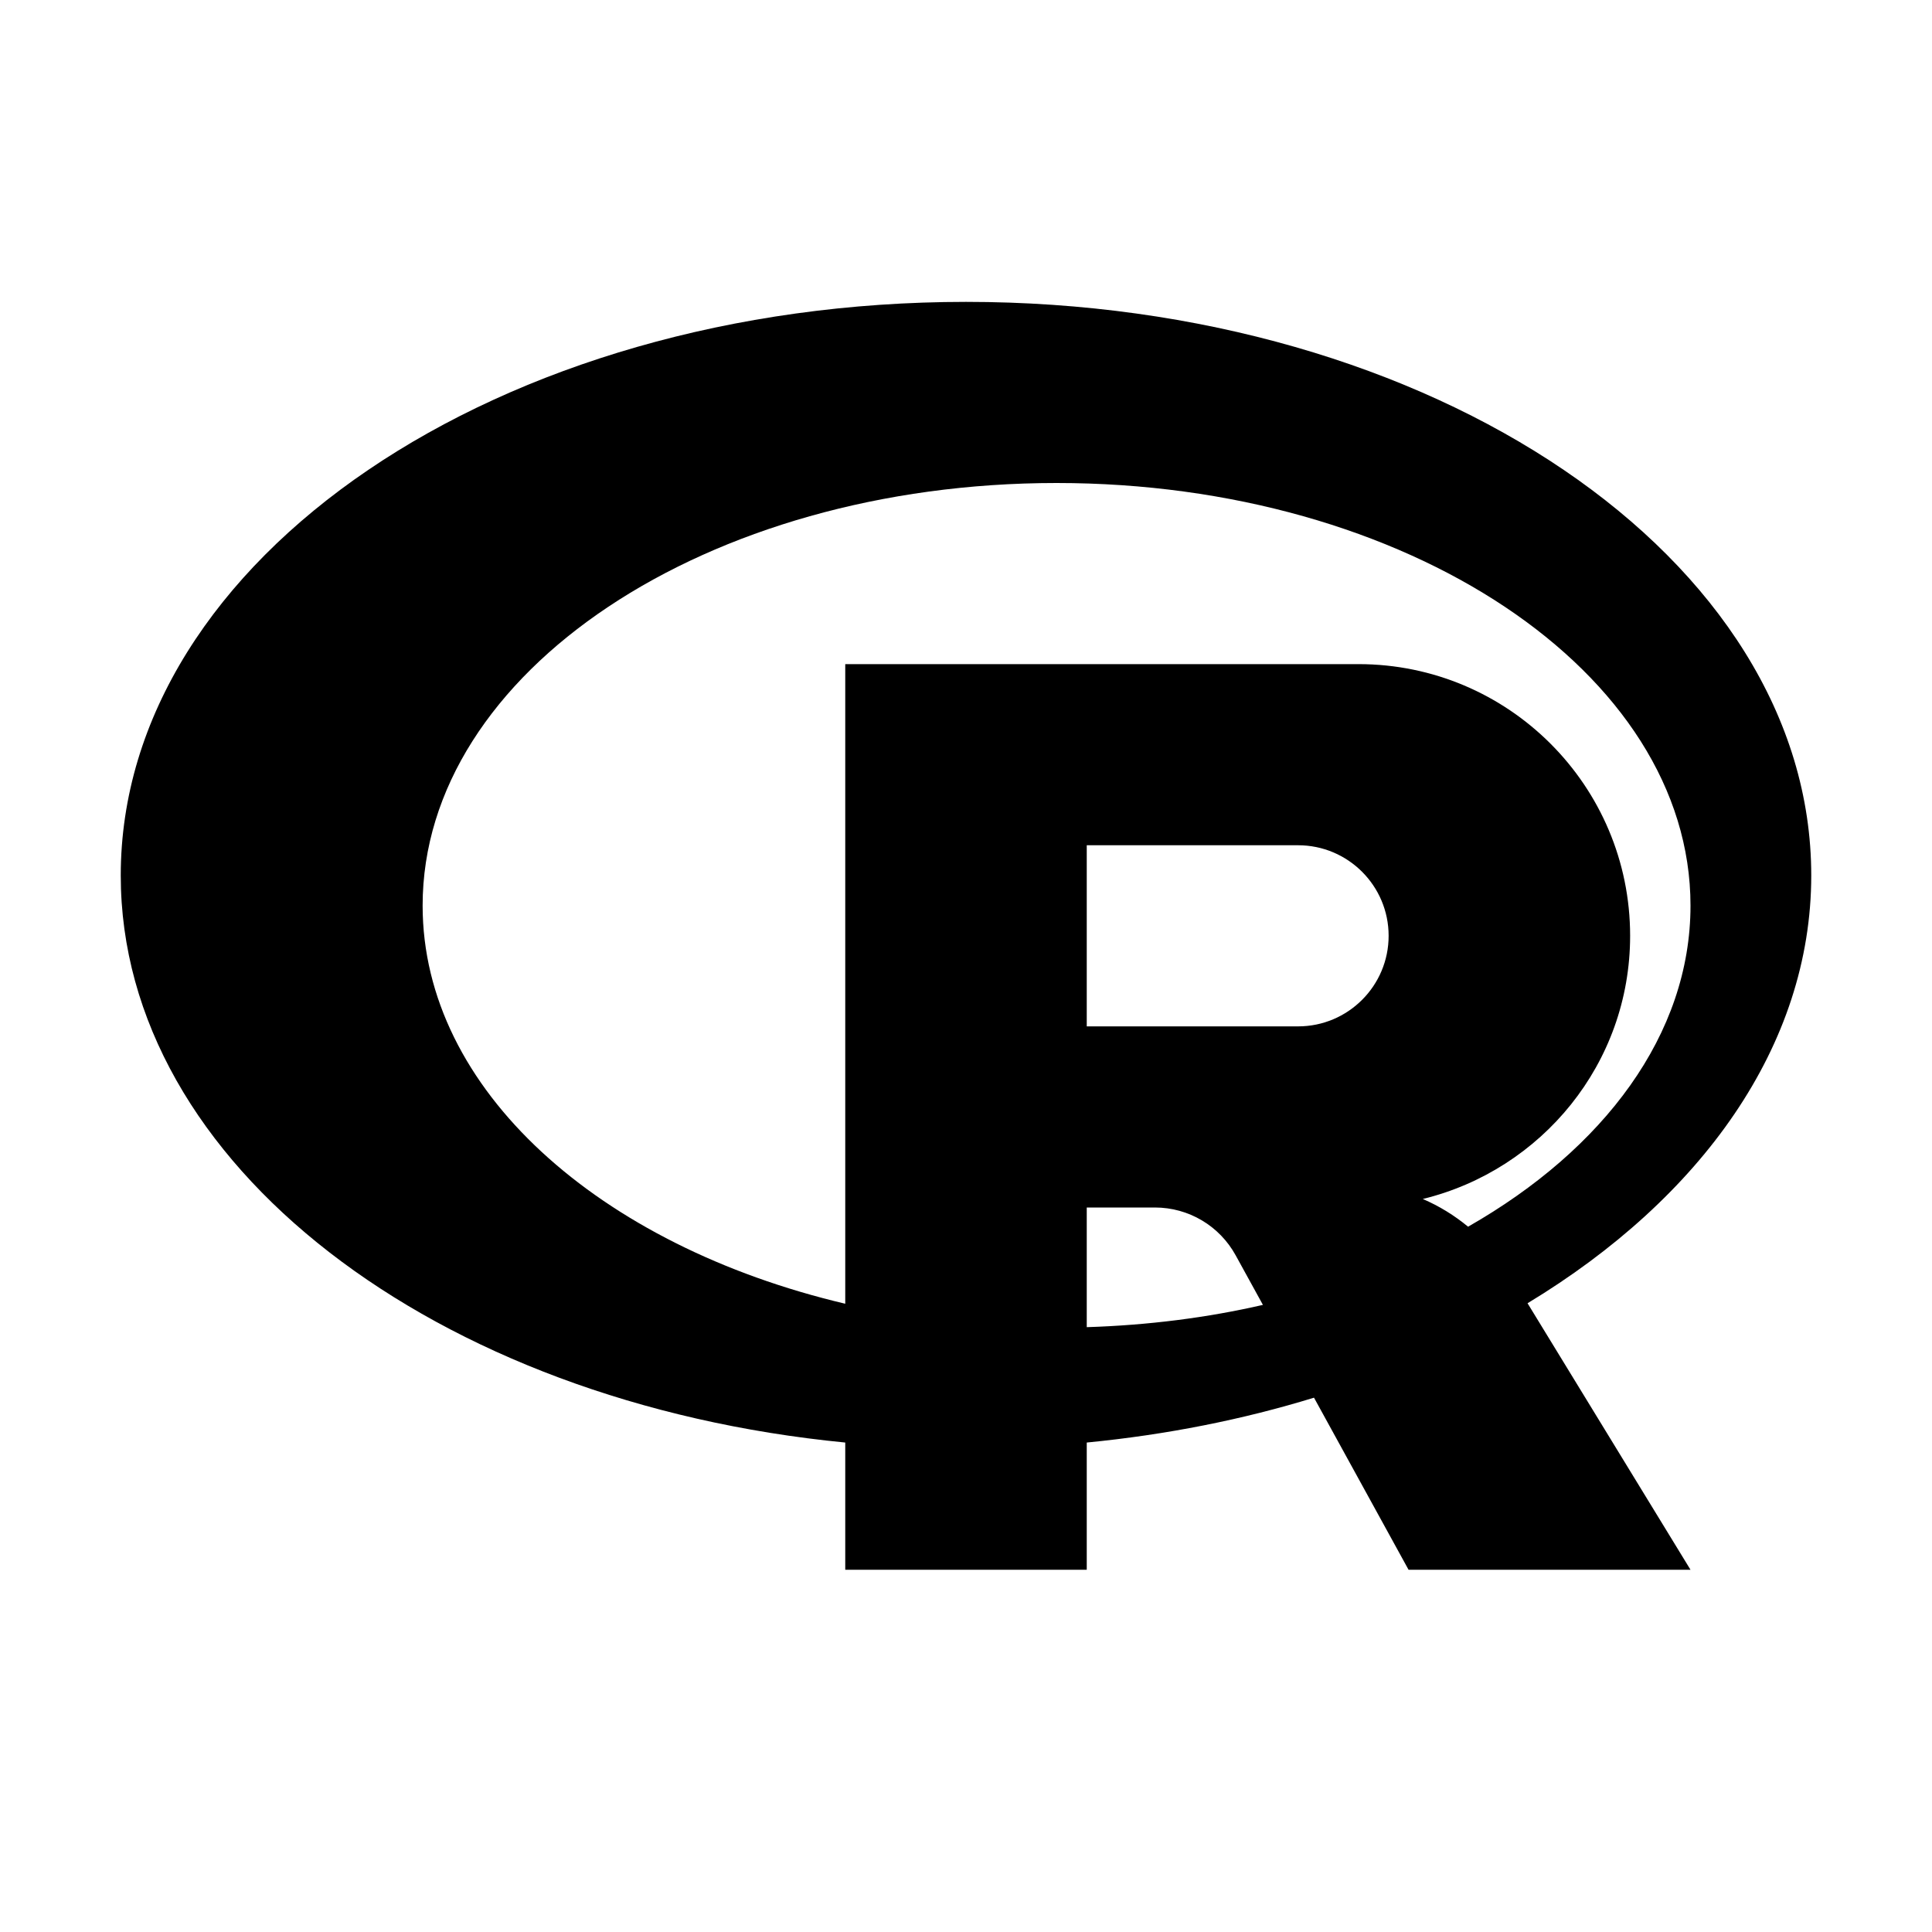 <?xml version="1.0" encoding="utf-8"?>
<svg fill="#000000" width="800px" height="800px" viewBox="0 0 32 32" xmlns="http://www.w3.org/2000/svg"><path d="M 16 5 C 8.268 5 2 9.253 2 14.5 C 2 19.285 7.218 23.233 14 23.893 L 14 26 L 18 26 L 18 23.893 C 19.324 23.764 20.586 23.512 21.764 23.15 L 23.33 26 L 28 26 L 25.301 21.586 C 28.178 19.846 30 17.321 30 14.5 C 30 9.253 23.732 5 16 5 z M 17.5 8 C 23.299 8 28 11.134 28 15 C 28 17.13 26.568 19.034 24.316 20.318 C 24.089 20.131 23.839 19.976 23.566 19.859 C 25.534 19.378 27 17.616 27 15.5 C 27 13.015 24.985 11 22.5 11 L 14 11 L 14 21.594 C 9.924 20.632 7 18.047 7 15 C 7 11.134 11.701 8 17.5 8 z M 18 14 L 21.5 14 C 22.328 14 23 14.672 23 15.5 C 23 16.328 22.328 17 21.5 17 L 18 17 L 18 14 z M 18 20 L 19.129 20 C 19.687 20 20.199 20.304 20.467 20.793 L 20.918 21.613 C 19.996 21.825 19.018 21.95 18 21.982 L 18 20 z"/></svg>